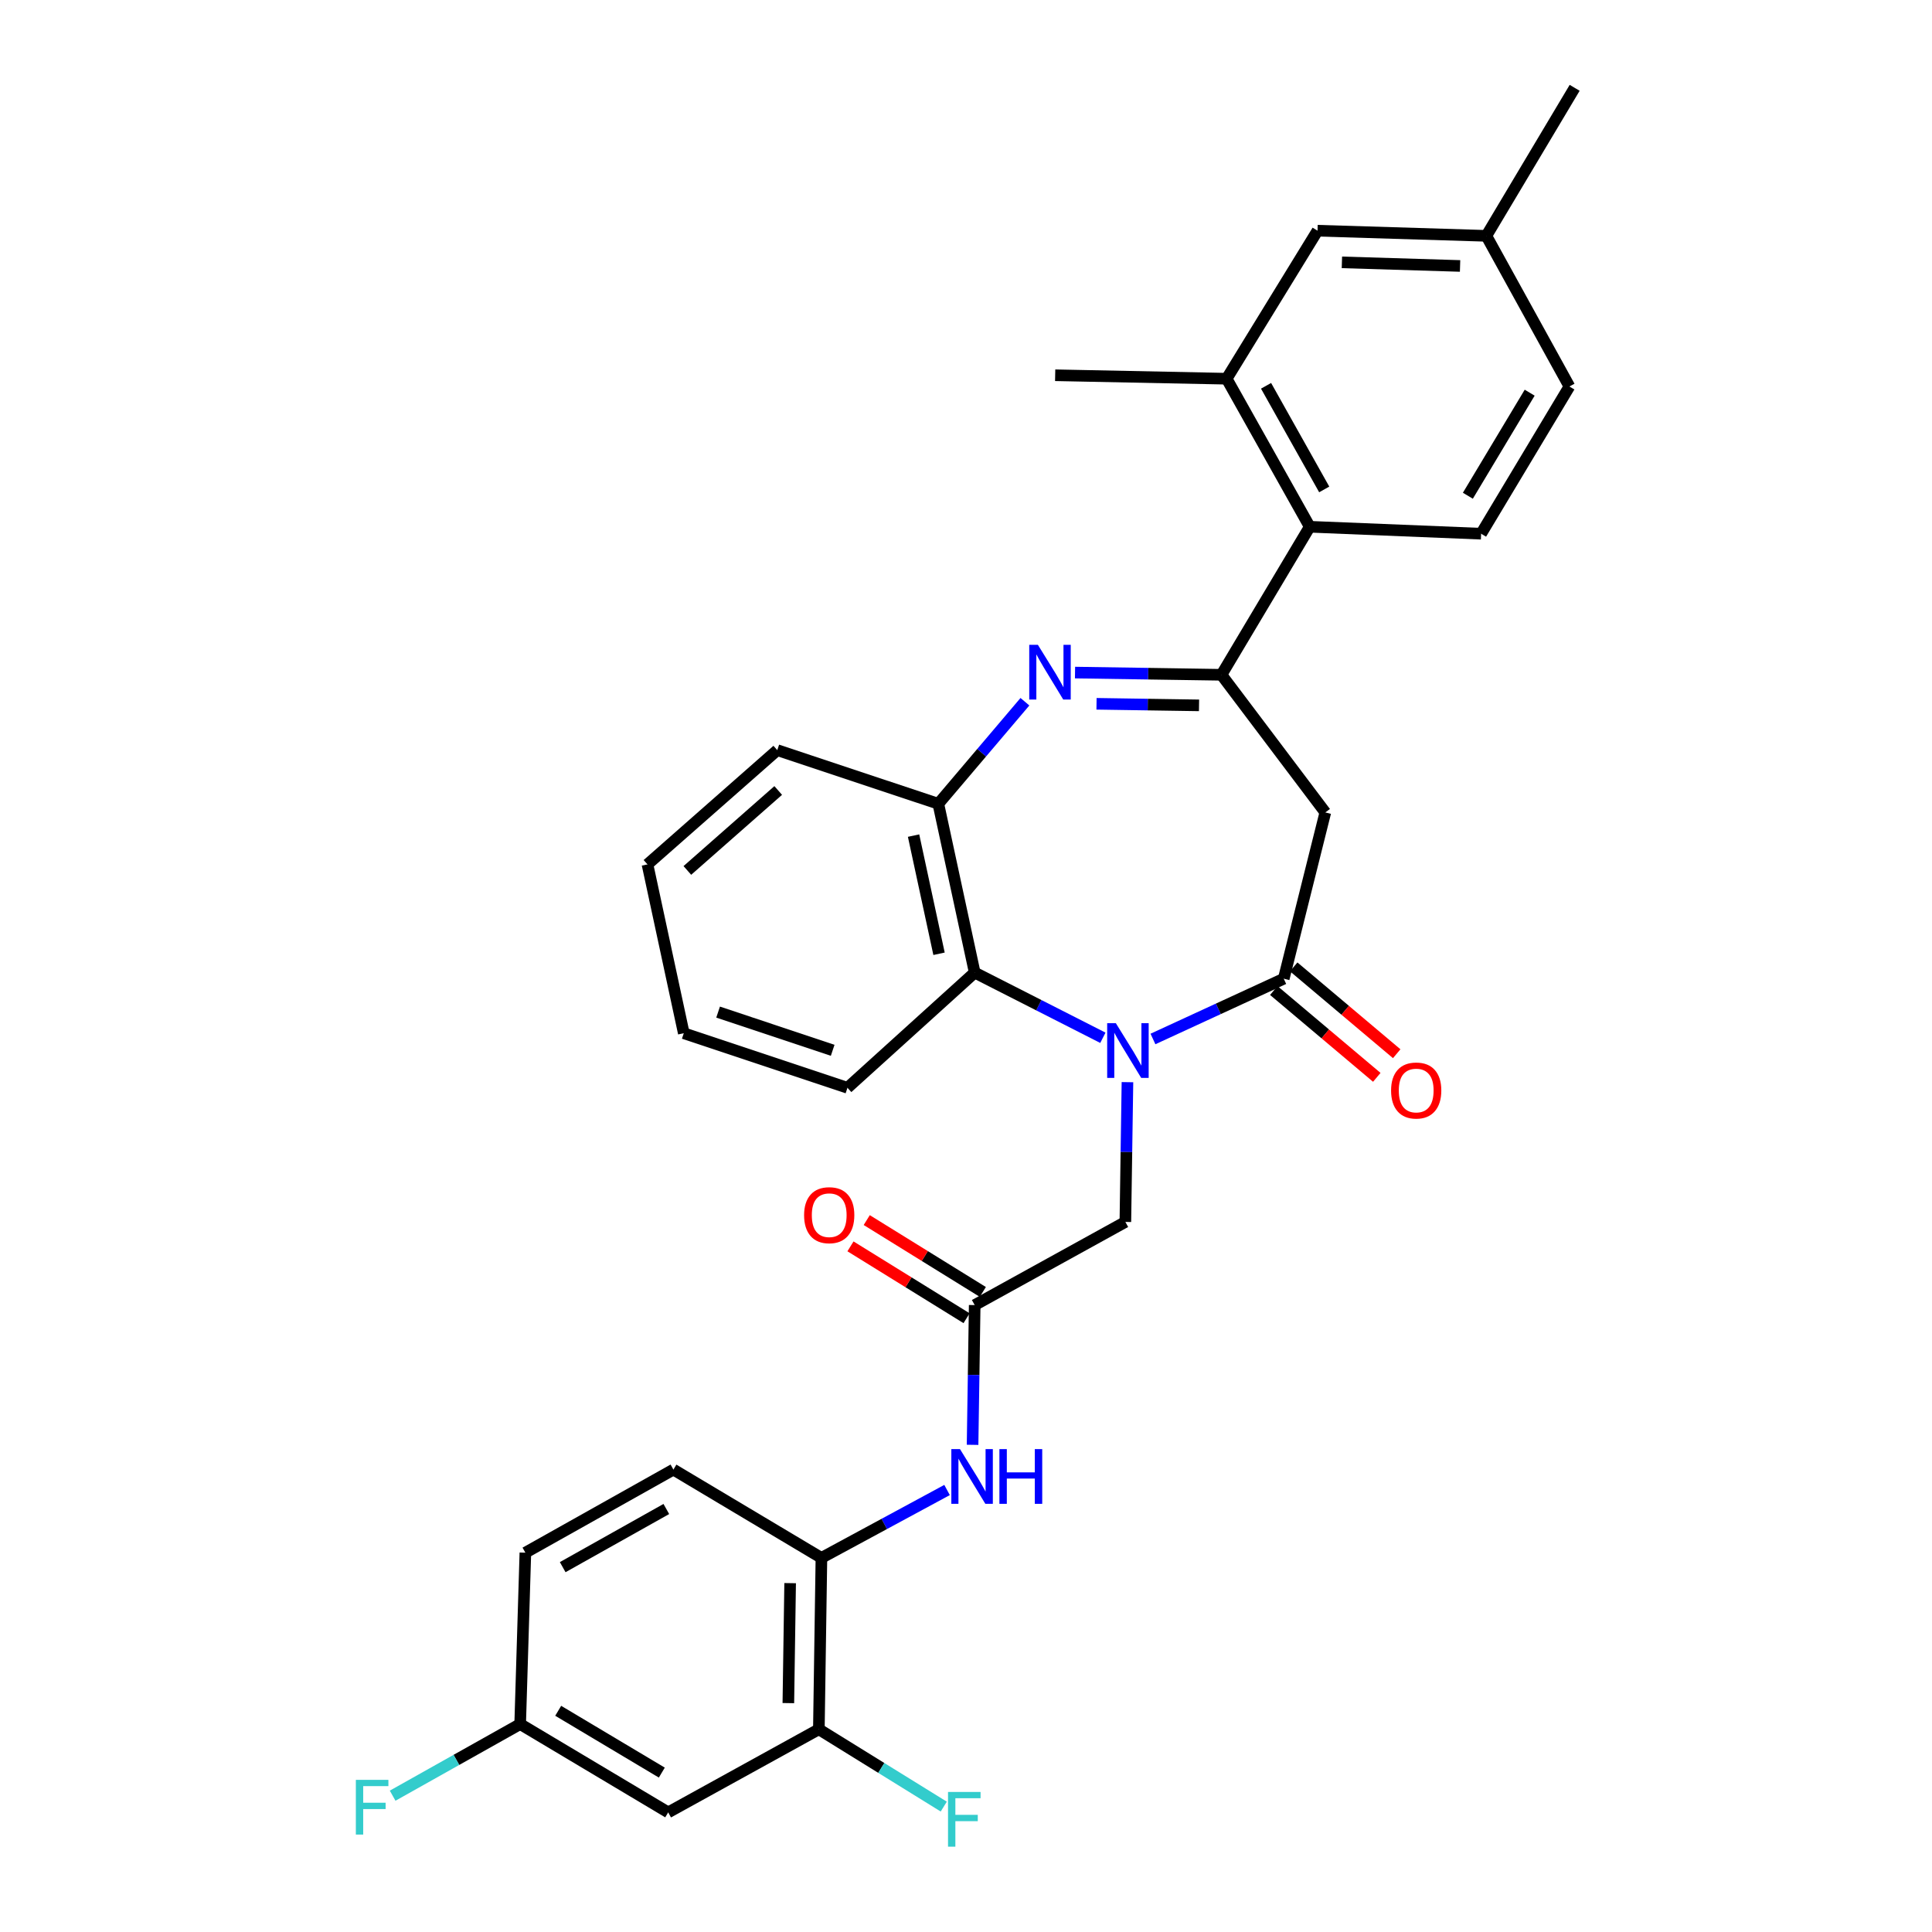 <?xml version='1.0' encoding='iso-8859-1'?>
<svg version='1.1' baseProfile='full'
              xmlns='http://www.w3.org/2000/svg'
                      xmlns:rdkit='http://www.rdkit.org/xml'
                      xmlns:xlink='http://www.w3.org/1999/xlink'
                  xml:space='preserve'
width='1000px' height='1000px' viewBox='0 0 1000 1000'>
<!-- END OF HEADER -->
<rect style='opacity:1.0;fill:#FFFFFF;stroke:none' width='1000' height='1000' x='0' y='0'> </rect>
<path class='bond-2' d='M 596.772,537.775 L 630.617,522.174' style='fill:none;fill-rule:evenodd;stroke:#0000FF;stroke-width:6px;stroke-linecap:butt;stroke-linejoin:miter;stroke-opacity:1' />
<path class='bond-2' d='M 630.617,522.174 L 664.463,506.573' style='fill:none;fill-rule:evenodd;stroke:#000000;stroke-width:6px;stroke-linecap:butt;stroke-linejoin:miter;stroke-opacity:1' />
<path class='bond-4' d='M 570.847,537.155 L 537.674,520.282' style='fill:none;fill-rule:evenodd;stroke:#0000FF;stroke-width:6px;stroke-linecap:butt;stroke-linejoin:miter;stroke-opacity:1' />
<path class='bond-4' d='M 537.674,520.282 L 504.502,503.41' style='fill:none;fill-rule:evenodd;stroke:#000000;stroke-width:6px;stroke-linecap:butt;stroke-linejoin:miter;stroke-opacity:1' />
<path class='bond-9' d='M 583.567,560.127 L 583.027,596.298' style='fill:none;fill-rule:evenodd;stroke:#0000FF;stroke-width:6px;stroke-linecap:butt;stroke-linejoin:miter;stroke-opacity:1' />
<path class='bond-9' d='M 583.027,596.298 L 582.488,632.468' style='fill:none;fill-rule:evenodd;stroke:#000000;stroke-width:6px;stroke-linecap:butt;stroke-linejoin:miter;stroke-opacity:1' />
<path class='bond-0' d='M 530.499,363.213 L 508.087,389.623' style='fill:none;fill-rule:evenodd;stroke:#0000FF;stroke-width:6px;stroke-linecap:butt;stroke-linejoin:miter;stroke-opacity:1' />
<path class='bond-0' d='M 508.087,389.623 L 485.674,416.032' style='fill:none;fill-rule:evenodd;stroke:#000000;stroke-width:6px;stroke-linecap:butt;stroke-linejoin:miter;stroke-opacity:1' />
<path class='bond-31' d='M 556.432,348.124 L 594.33,348.7' style='fill:none;fill-rule:evenodd;stroke:#0000FF;stroke-width:6px;stroke-linecap:butt;stroke-linejoin:miter;stroke-opacity:1' />
<path class='bond-31' d='M 594.33,348.7 L 632.227,349.277' style='fill:none;fill-rule:evenodd;stroke:#000000;stroke-width:6px;stroke-linecap:butt;stroke-linejoin:miter;stroke-opacity:1' />
<path class='bond-31' d='M 567.558,364.288 L 594.086,364.692' style='fill:none;fill-rule:evenodd;stroke:#0000FF;stroke-width:6px;stroke-linecap:butt;stroke-linejoin:miter;stroke-opacity:1' />
<path class='bond-31' d='M 594.086,364.692 L 620.615,365.096' style='fill:none;fill-rule:evenodd;stroke:#000000;stroke-width:6px;stroke-linecap:butt;stroke-linejoin:miter;stroke-opacity:1' />
<path class='bond-1' d='M 632.227,349.277 L 685.983,420.519' style='fill:none;fill-rule:evenodd;stroke:#000000;stroke-width:6px;stroke-linecap:butt;stroke-linejoin:miter;stroke-opacity:1' />
<path class='bond-6' d='M 632.227,349.277 L 677.915,272.651' style='fill:none;fill-rule:evenodd;stroke:#000000;stroke-width:6px;stroke-linecap:butt;stroke-linejoin:miter;stroke-opacity:1' />
<path class='bond-3' d='M 664.463,506.573 L 685.983,420.519' style='fill:none;fill-rule:evenodd;stroke:#000000;stroke-width:6px;stroke-linecap:butt;stroke-linejoin:miter;stroke-opacity:1' />
<path class='bond-15' d='M 659.309,512.687 L 685.968,535.158' style='fill:none;fill-rule:evenodd;stroke:#000000;stroke-width:6px;stroke-linecap:butt;stroke-linejoin:miter;stroke-opacity:1' />
<path class='bond-15' d='M 685.968,535.158 L 712.626,557.629' style='fill:none;fill-rule:evenodd;stroke:#FF0000;stroke-width:6px;stroke-linecap:butt;stroke-linejoin:miter;stroke-opacity:1' />
<path class='bond-15' d='M 669.617,500.459 L 696.276,522.93' style='fill:none;fill-rule:evenodd;stroke:#000000;stroke-width:6px;stroke-linecap:butt;stroke-linejoin:miter;stroke-opacity:1' />
<path class='bond-15' d='M 696.276,522.93 L 722.934,545.401' style='fill:none;fill-rule:evenodd;stroke:#FF0000;stroke-width:6px;stroke-linecap:butt;stroke-linejoin:miter;stroke-opacity:1' />
<path class='bond-5' d='M 504.502,503.41 L 485.674,416.032' style='fill:none;fill-rule:evenodd;stroke:#000000;stroke-width:6px;stroke-linecap:butt;stroke-linejoin:miter;stroke-opacity:1' />
<path class='bond-5' d='M 486.043,493.672 L 472.863,432.508' style='fill:none;fill-rule:evenodd;stroke:#000000;stroke-width:6px;stroke-linecap:butt;stroke-linejoin:miter;stroke-opacity:1' />
<path class='bond-25' d='M 504.502,503.41 L 438.644,563.039' style='fill:none;fill-rule:evenodd;stroke:#000000;stroke-width:6px;stroke-linecap:butt;stroke-linejoin:miter;stroke-opacity:1' />
<path class='bond-26' d='M 485.674,416.032 L 402.312,388.275' style='fill:none;fill-rule:evenodd;stroke:#000000;stroke-width:6px;stroke-linecap:butt;stroke-linejoin:miter;stroke-opacity:1' />
<path class='bond-10' d='M 677.915,272.651 L 634.911,196.024' style='fill:none;fill-rule:evenodd;stroke:#000000;stroke-width:6px;stroke-linecap:butt;stroke-linejoin:miter;stroke-opacity:1' />
<path class='bond-10' d='M 685.412,253.329 L 655.309,199.691' style='fill:none;fill-rule:evenodd;stroke:#000000;stroke-width:6px;stroke-linecap:butt;stroke-linejoin:miter;stroke-opacity:1' />
<path class='bond-14' d='M 677.915,272.651 L 766.626,276.249' style='fill:none;fill-rule:evenodd;stroke:#000000;stroke-width:6px;stroke-linecap:butt;stroke-linejoin:miter;stroke-opacity:1' />
<path class='bond-7' d='M 504.502,675.508 L 582.488,632.468' style='fill:none;fill-rule:evenodd;stroke:#000000;stroke-width:6px;stroke-linecap:butt;stroke-linejoin:miter;stroke-opacity:1' />
<path class='bond-8' d='M 504.502,675.508 L 503.951,711.675' style='fill:none;fill-rule:evenodd;stroke:#000000;stroke-width:6px;stroke-linecap:butt;stroke-linejoin:miter;stroke-opacity:1' />
<path class='bond-8' d='M 503.951,711.675 L 503.401,747.841' style='fill:none;fill-rule:evenodd;stroke:#0000FF;stroke-width:6px;stroke-linecap:butt;stroke-linejoin:miter;stroke-opacity:1' />
<path class='bond-17' d='M 508.711,668.709 L 478.666,650.112' style='fill:none;fill-rule:evenodd;stroke:#000000;stroke-width:6px;stroke-linecap:butt;stroke-linejoin:miter;stroke-opacity:1' />
<path class='bond-17' d='M 478.666,650.112 L 448.622,631.514' style='fill:none;fill-rule:evenodd;stroke:#FF0000;stroke-width:6px;stroke-linecap:butt;stroke-linejoin:miter;stroke-opacity:1' />
<path class='bond-17' d='M 500.293,682.308 L 470.249,663.711' style='fill:none;fill-rule:evenodd;stroke:#000000;stroke-width:6px;stroke-linecap:butt;stroke-linejoin:miter;stroke-opacity:1' />
<path class='bond-17' d='M 470.249,663.711 L 440.204,645.113' style='fill:none;fill-rule:evenodd;stroke:#FF0000;stroke-width:6px;stroke-linecap:butt;stroke-linejoin:miter;stroke-opacity:1' />
<path class='bond-11' d='M 490.195,771.22 L 457.68,788.791' style='fill:none;fill-rule:evenodd;stroke:#0000FF;stroke-width:6px;stroke-linecap:butt;stroke-linejoin:miter;stroke-opacity:1' />
<path class='bond-11' d='M 457.68,788.791 L 425.165,806.362' style='fill:none;fill-rule:evenodd;stroke:#000000;stroke-width:6px;stroke-linecap:butt;stroke-linejoin:miter;stroke-opacity:1' />
<path class='bond-16' d='M 634.911,196.024 L 681.949,119.407' style='fill:none;fill-rule:evenodd;stroke:#000000;stroke-width:6px;stroke-linecap:butt;stroke-linejoin:miter;stroke-opacity:1' />
<path class='bond-27' d='M 634.911,196.024 L 546.156,194.229' style='fill:none;fill-rule:evenodd;stroke:#000000;stroke-width:6px;stroke-linecap:butt;stroke-linejoin:miter;stroke-opacity:1' />
<path class='bond-12' d='M 425.165,806.362 L 423.841,895.072' style='fill:none;fill-rule:evenodd;stroke:#000000;stroke-width:6px;stroke-linecap:butt;stroke-linejoin:miter;stroke-opacity:1' />
<path class='bond-12' d='M 408.975,819.43 L 408.048,881.527' style='fill:none;fill-rule:evenodd;stroke:#000000;stroke-width:6px;stroke-linecap:butt;stroke-linejoin:miter;stroke-opacity:1' />
<path class='bond-18' d='M 425.165,806.362 L 348.557,760.656' style='fill:none;fill-rule:evenodd;stroke:#000000;stroke-width:6px;stroke-linecap:butt;stroke-linejoin:miter;stroke-opacity:1' />
<path class='bond-13' d='M 423.841,895.072 L 345.855,938.086' style='fill:none;fill-rule:evenodd;stroke:#000000;stroke-width:6px;stroke-linecap:butt;stroke-linejoin:miter;stroke-opacity:1' />
<path class='bond-20' d='M 423.841,895.072 L 456.163,915.082' style='fill:none;fill-rule:evenodd;stroke:#000000;stroke-width:6px;stroke-linecap:butt;stroke-linejoin:miter;stroke-opacity:1' />
<path class='bond-20' d='M 456.163,915.082 L 488.484,935.092' style='fill:none;fill-rule:evenodd;stroke:#33CCCC;stroke-width:6px;stroke-linecap:butt;stroke-linejoin:miter;stroke-opacity:1' />
<path class='bond-33' d='M 345.855,938.086 L 269.238,892.38' style='fill:none;fill-rule:evenodd;stroke:#000000;stroke-width:6px;stroke-linecap:butt;stroke-linejoin:miter;stroke-opacity:1' />
<path class='bond-33' d='M 342.556,917.495 L 288.924,885.501' style='fill:none;fill-rule:evenodd;stroke:#000000;stroke-width:6px;stroke-linecap:butt;stroke-linejoin:miter;stroke-opacity:1' />
<path class='bond-21' d='M 766.626,276.249 L 812.332,200.049' style='fill:none;fill-rule:evenodd;stroke:#000000;stroke-width:6px;stroke-linecap:butt;stroke-linejoin:miter;stroke-opacity:1' />
<path class='bond-21' d='M 759.766,256.593 L 791.76,203.253' style='fill:none;fill-rule:evenodd;stroke:#000000;stroke-width:6px;stroke-linecap:butt;stroke-linejoin:miter;stroke-opacity:1' />
<path class='bond-34' d='M 681.949,119.407 L 769.327,122.072' style='fill:none;fill-rule:evenodd;stroke:#000000;stroke-width:6px;stroke-linecap:butt;stroke-linejoin:miter;stroke-opacity:1' />
<path class='bond-34' d='M 694.568,135.792 L 755.733,137.658' style='fill:none;fill-rule:evenodd;stroke:#000000;stroke-width:6px;stroke-linecap:butt;stroke-linejoin:miter;stroke-opacity:1' />
<path class='bond-23' d='M 348.557,760.656 L 271.93,803.661' style='fill:none;fill-rule:evenodd;stroke:#000000;stroke-width:6px;stroke-linecap:butt;stroke-linejoin:miter;stroke-opacity:1' />
<path class='bond-23' d='M 344.89,781.054 L 291.252,811.157' style='fill:none;fill-rule:evenodd;stroke:#000000;stroke-width:6px;stroke-linecap:butt;stroke-linejoin:miter;stroke-opacity:1' />
<path class='bond-19' d='M 269.238,892.38 L 271.93,803.661' style='fill:none;fill-rule:evenodd;stroke:#000000;stroke-width:6px;stroke-linecap:butt;stroke-linejoin:miter;stroke-opacity:1' />
<path class='bond-24' d='M 269.238,892.38 L 236.233,910.914' style='fill:none;fill-rule:evenodd;stroke:#000000;stroke-width:6px;stroke-linecap:butt;stroke-linejoin:miter;stroke-opacity:1' />
<path class='bond-24' d='M 236.233,910.914 L 203.228,929.449' style='fill:none;fill-rule:evenodd;stroke:#33CCCC;stroke-width:6px;stroke-linecap:butt;stroke-linejoin:miter;stroke-opacity:1' />
<path class='bond-22' d='M 812.332,200.049 L 769.327,122.072' style='fill:none;fill-rule:evenodd;stroke:#000000;stroke-width:6px;stroke-linecap:butt;stroke-linejoin:miter;stroke-opacity:1' />
<path class='bond-28' d='M 769.327,122.072 L 815.042,45.455' style='fill:none;fill-rule:evenodd;stroke:#000000;stroke-width:6px;stroke-linecap:butt;stroke-linejoin:miter;stroke-opacity:1' />
<path class='bond-29' d='M 438.644,563.039 L 353.923,534.793' style='fill:none;fill-rule:evenodd;stroke:#000000;stroke-width:6px;stroke-linecap:butt;stroke-linejoin:miter;stroke-opacity:1' />
<path class='bond-29' d='M 430.995,543.629 L 371.69,523.857' style='fill:none;fill-rule:evenodd;stroke:#000000;stroke-width:6px;stroke-linecap:butt;stroke-linejoin:miter;stroke-opacity:1' />
<path class='bond-32' d='M 402.312,388.275 L 335.131,447.406' style='fill:none;fill-rule:evenodd;stroke:#000000;stroke-width:6px;stroke-linecap:butt;stroke-linejoin:miter;stroke-opacity:1' />
<path class='bond-32' d='M 402.802,409.15 L 355.775,450.542' style='fill:none;fill-rule:evenodd;stroke:#000000;stroke-width:6px;stroke-linecap:butt;stroke-linejoin:miter;stroke-opacity:1' />
<path class='bond-30' d='M 353.923,534.793 L 335.131,447.406' style='fill:none;fill-rule:evenodd;stroke:#000000;stroke-width:6px;stroke-linecap:butt;stroke-linejoin:miter;stroke-opacity:1' />
<path  class='atom-0' d='M 577.552 529.589
L 586.832 544.589
Q 587.752 546.069, 589.232 548.749
Q 590.712 551.429, 590.792 551.589
L 590.792 529.589
L 594.552 529.589
L 594.552 557.909
L 590.672 557.909
L 580.712 541.509
Q 579.552 539.589, 578.312 537.389
Q 577.112 535.189, 576.752 534.509
L 576.752 557.909
L 573.072 557.909
L 573.072 529.589
L 577.552 529.589
' fill='#0000FF'/>
<path  class='atom-1' d='M 537.213 333.767
L 546.493 348.767
Q 547.413 350.247, 548.893 352.927
Q 550.373 355.607, 550.453 355.767
L 550.453 333.767
L 554.213 333.767
L 554.213 362.087
L 550.333 362.087
L 540.373 345.687
Q 539.213 343.767, 537.973 341.567
Q 536.773 339.367, 536.413 338.687
L 536.413 362.087
L 532.733 362.087
L 532.733 333.767
L 537.213 333.767
' fill='#0000FF'/>
<path  class='atom-9' d='M 496.891 750.059
L 506.171 765.059
Q 507.091 766.539, 508.571 769.219
Q 510.051 771.899, 510.131 772.059
L 510.131 750.059
L 513.891 750.059
L 513.891 778.379
L 510.011 778.379
L 500.051 761.979
Q 498.891 760.059, 497.651 757.859
Q 496.451 755.659, 496.091 754.979
L 496.091 778.379
L 492.411 778.379
L 492.411 750.059
L 496.891 750.059
' fill='#0000FF'/>
<path  class='atom-9' d='M 517.291 750.059
L 521.131 750.059
L 521.131 762.099
L 535.611 762.099
L 535.611 750.059
L 539.451 750.059
L 539.451 778.379
L 535.611 778.379
L 535.611 765.299
L 521.131 765.299
L 521.131 778.379
L 517.291 778.379
L 517.291 750.059
' fill='#0000FF'/>
<path  class='atom-16' d='M 720.022 564.443
Q 720.022 557.643, 723.382 553.843
Q 726.742 550.043, 733.022 550.043
Q 739.302 550.043, 742.662 553.843
Q 746.022 557.643, 746.022 564.443
Q 746.022 571.323, 742.622 575.243
Q 739.222 579.123, 733.022 579.123
Q 726.782 579.123, 723.382 575.243
Q 720.022 571.363, 720.022 564.443
M 733.022 575.923
Q 737.342 575.923, 739.662 573.043
Q 742.022 570.123, 742.022 564.443
Q 742.022 558.883, 739.662 556.083
Q 737.342 553.243, 733.022 553.243
Q 728.702 553.243, 726.342 556.043
Q 724.022 558.843, 724.022 564.443
Q 724.022 570.163, 726.342 573.043
Q 728.702 575.923, 733.022 575.923
' fill='#FF0000'/>
<path  class='atom-18' d='M 416.199 628.976
Q 416.199 622.176, 419.559 618.376
Q 422.919 614.576, 429.199 614.576
Q 435.479 614.576, 438.839 618.376
Q 442.199 622.176, 442.199 628.976
Q 442.199 635.856, 438.799 639.776
Q 435.399 643.656, 429.199 643.656
Q 422.959 643.656, 419.559 639.776
Q 416.199 635.896, 416.199 628.976
M 429.199 640.456
Q 433.519 640.456, 435.839 637.576
Q 438.199 634.656, 438.199 628.976
Q 438.199 623.416, 435.839 620.616
Q 433.519 617.776, 429.199 617.776
Q 424.879 617.776, 422.519 620.576
Q 420.199 623.376, 420.199 628.976
Q 420.199 634.696, 422.519 637.576
Q 424.879 640.456, 429.199 640.456
' fill='#FF0000'/>
<path  class='atom-21' d='M 490.697 927.515
L 507.537 927.515
L 507.537 930.755
L 494.497 930.755
L 494.497 939.355
L 506.097 939.355
L 506.097 942.635
L 494.497 942.635
L 494.497 955.835
L 490.697 955.835
L 490.697 927.515
' fill='#33CCCC'/>
<path  class='atom-25' d='M 184.191 921.251
L 201.031 921.251
L 201.031 924.491
L 187.991 924.491
L 187.991 933.091
L 199.591 933.091
L 199.591 936.371
L 187.991 936.371
L 187.991 949.571
L 184.191 949.571
L 184.191 921.251
' fill='#33CCCC'/>
</svg>
